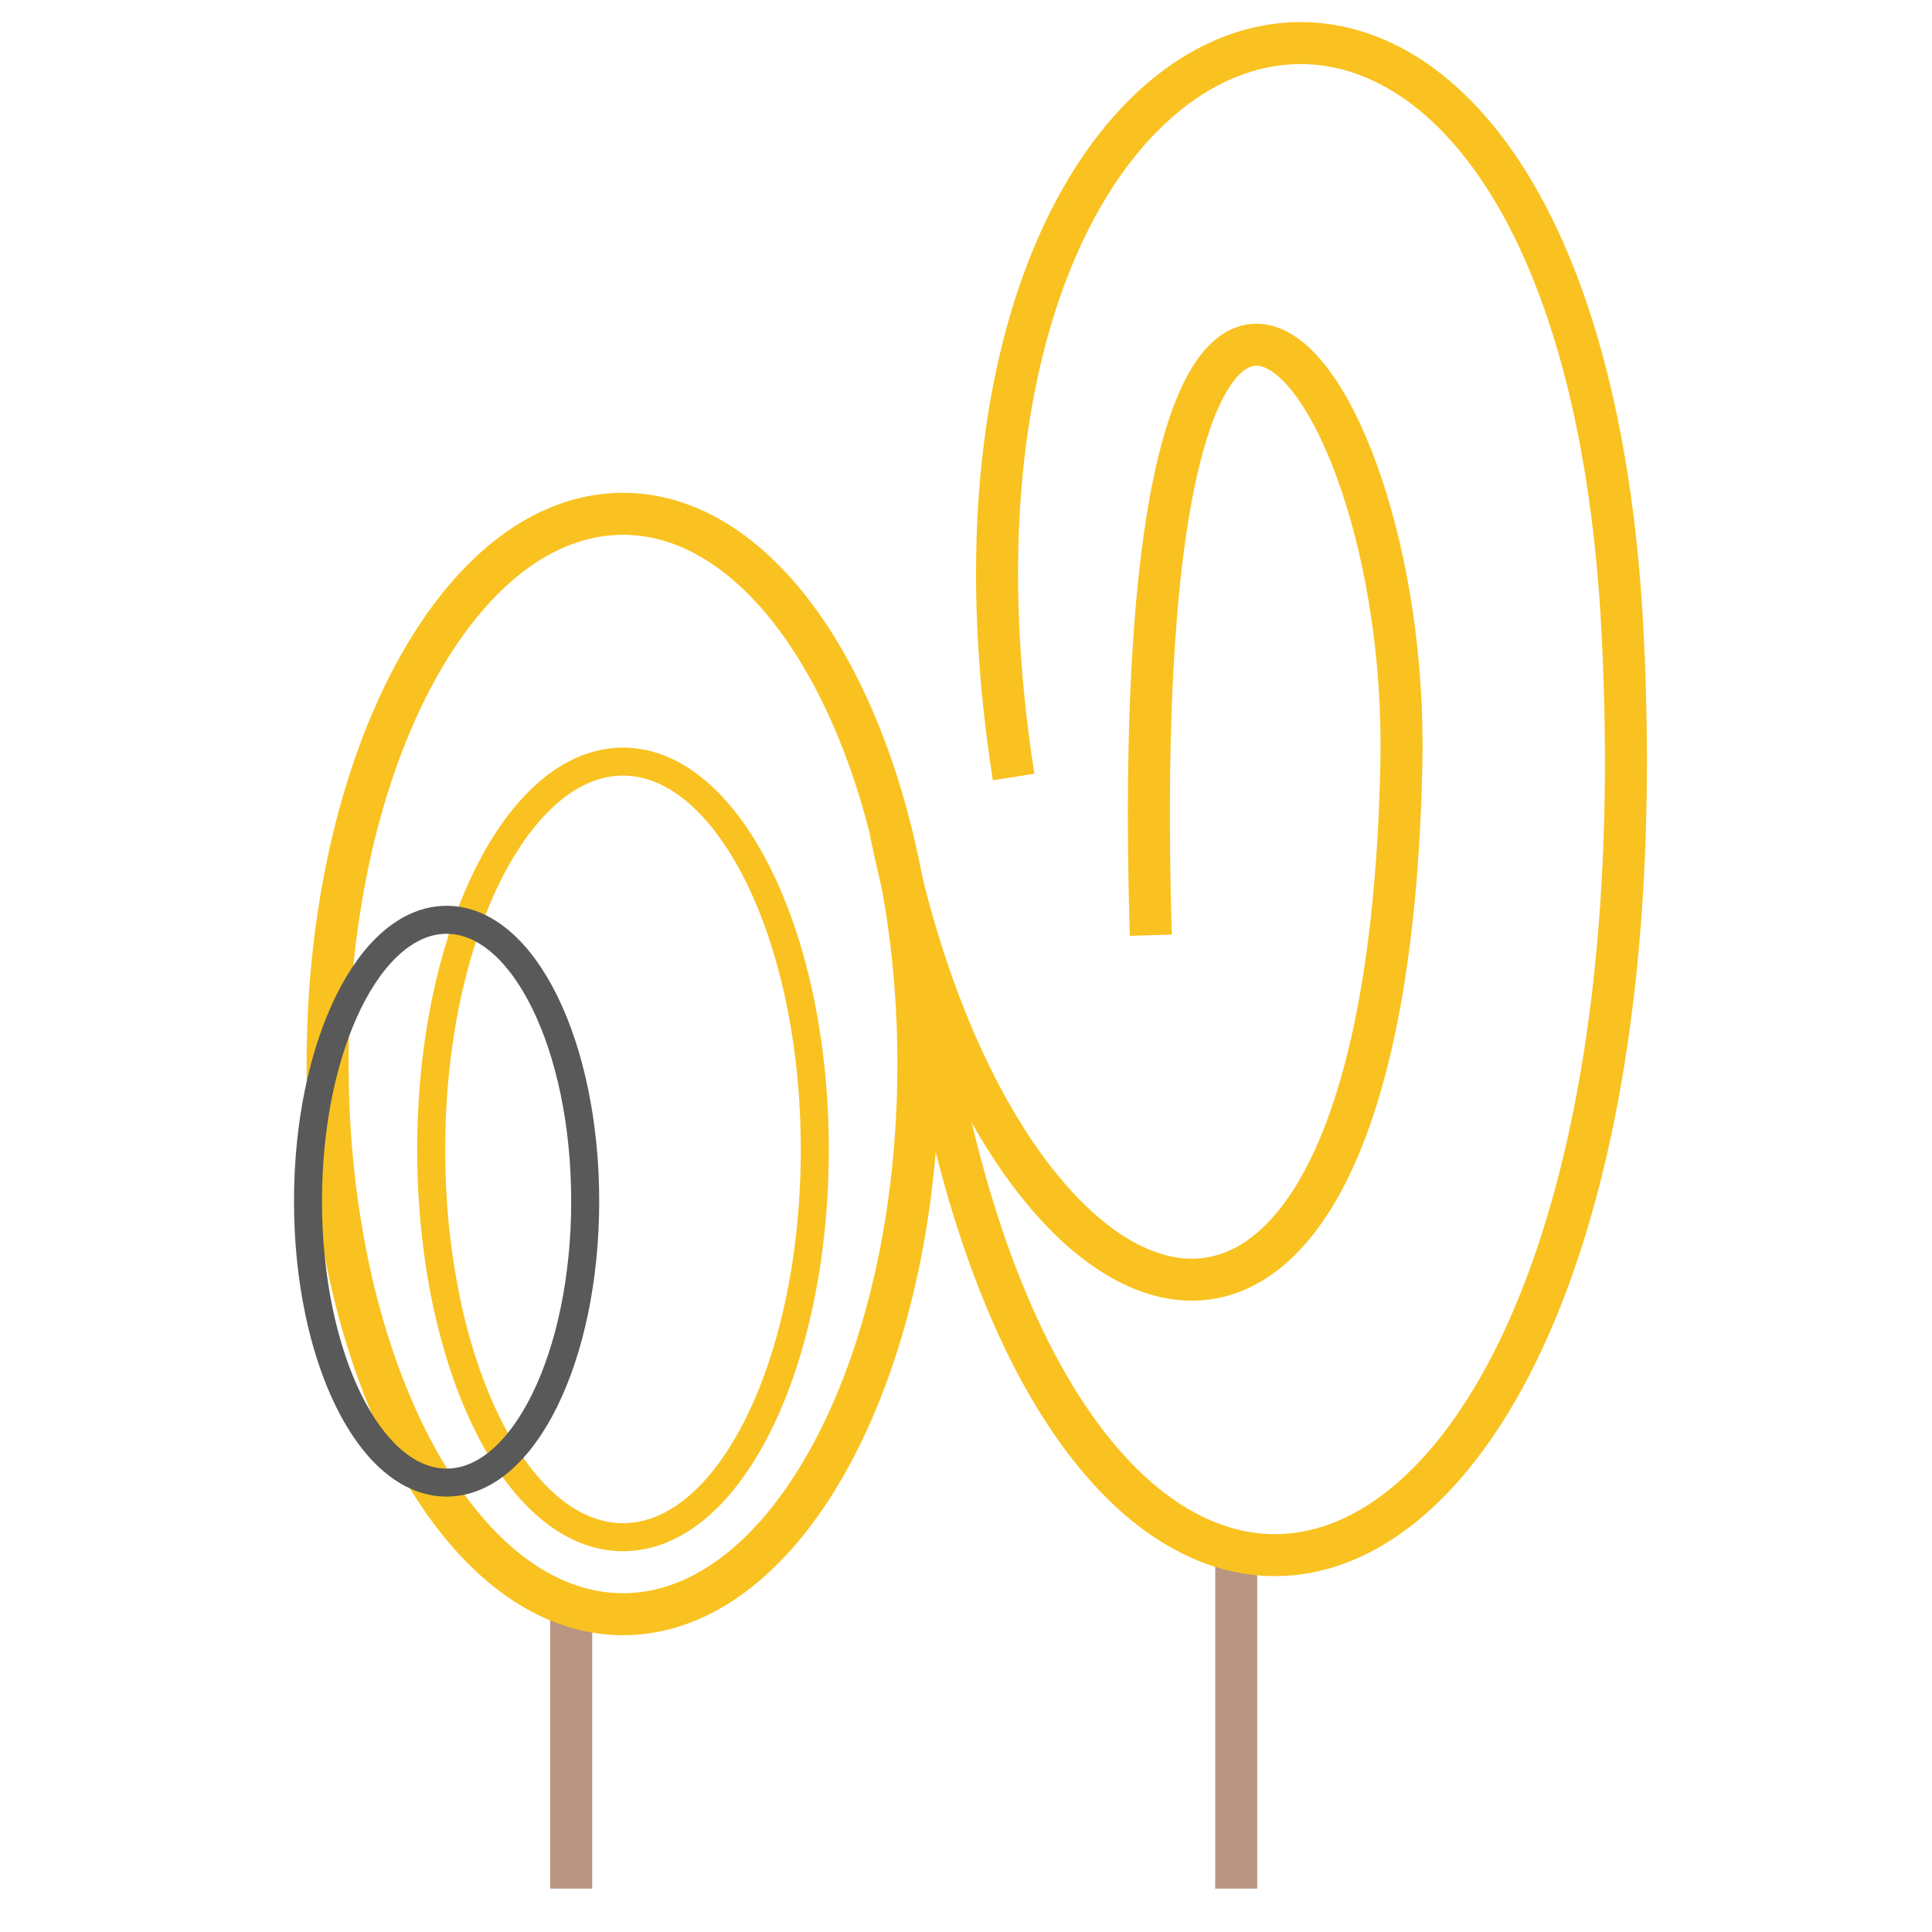 <?xml version="1.0" encoding="utf-8"?>
<!-- Generator: Adobe Illustrator 23.1.0, SVG Export Plug-In . SVG Version: 6.00 Build 0)  -->
<svg version="1.1" id="Layer_1" xmlns="http://www.w3.org/2000/svg" xmlns:xlink="http://www.w3.org/1999/xlink" x="0px" y="0px"
	 viewBox="0 0 138 138" style="enable-background:new 0 0 138 138;" xml:space="preserve">
<style type="text/css">
	.st0{fill:none;stroke:#B89683;stroke-width:3;stroke-linejoin:round;}
	.st1{fill:none;stroke:#F9C220;stroke-width:3;stroke-linejoin:round;}
	.st2{fill:none;stroke:#F9C220;stroke-width:2;stroke-linejoin:round;}
	.st3{fill:none;stroke:#595959;stroke-width:2;stroke-linejoin:round;}
</style>
<title>icon-benefit-priestranny</title>
<desc>Created with Sketch.</desc>
<line id="Stroke-1" class="st0" x1="88.3" y1="111.1" x2="88.3" y2="134.9"/>
<line id="Stroke-3" class="st0" x1="40.8" y1="114.6" x2="40.8" y2="134.9"/>
<path id="Stroke-5" class="st1" d="M63.6,59.3c7.6,37.9,35.4,49.2,36.5-4.8C100.7,25,80.2,0.6,82.2,66.8"/>
<path id="Stroke-7" class="st1" d="M72.4,55.5c-9.4-60.1,40.2-75,43.5-10.3c3.8,74.4-38.8,88.3-49.3,28.8"/>
<path id="Stroke-9" class="st1" d="M65.6,76c0,21.7-9.4,39.3-21.1,39.3S23.4,97.7,23.4,76s9.4-39.3,21.1-39.3S65.6,54.3,65.6,76z"/>
<path id="Stroke-11" class="st2" d="M58.2,82.1c0,15.3-6.1,27.7-13.7,27.7S30.8,97.4,30.8,82.1S37,54.4,44.5,54.4
	S58.2,66.8,58.2,82.1z"/>
<path id="Stroke-13" class="st3" d="M41.8,85.8c0,11.1-4.4,20.1-9.9,20.1s-9.9-9-9.9-20.1s4.4-20.1,9.9-20.1S41.8,74.7,41.8,85.8z"
	/>
</svg>
